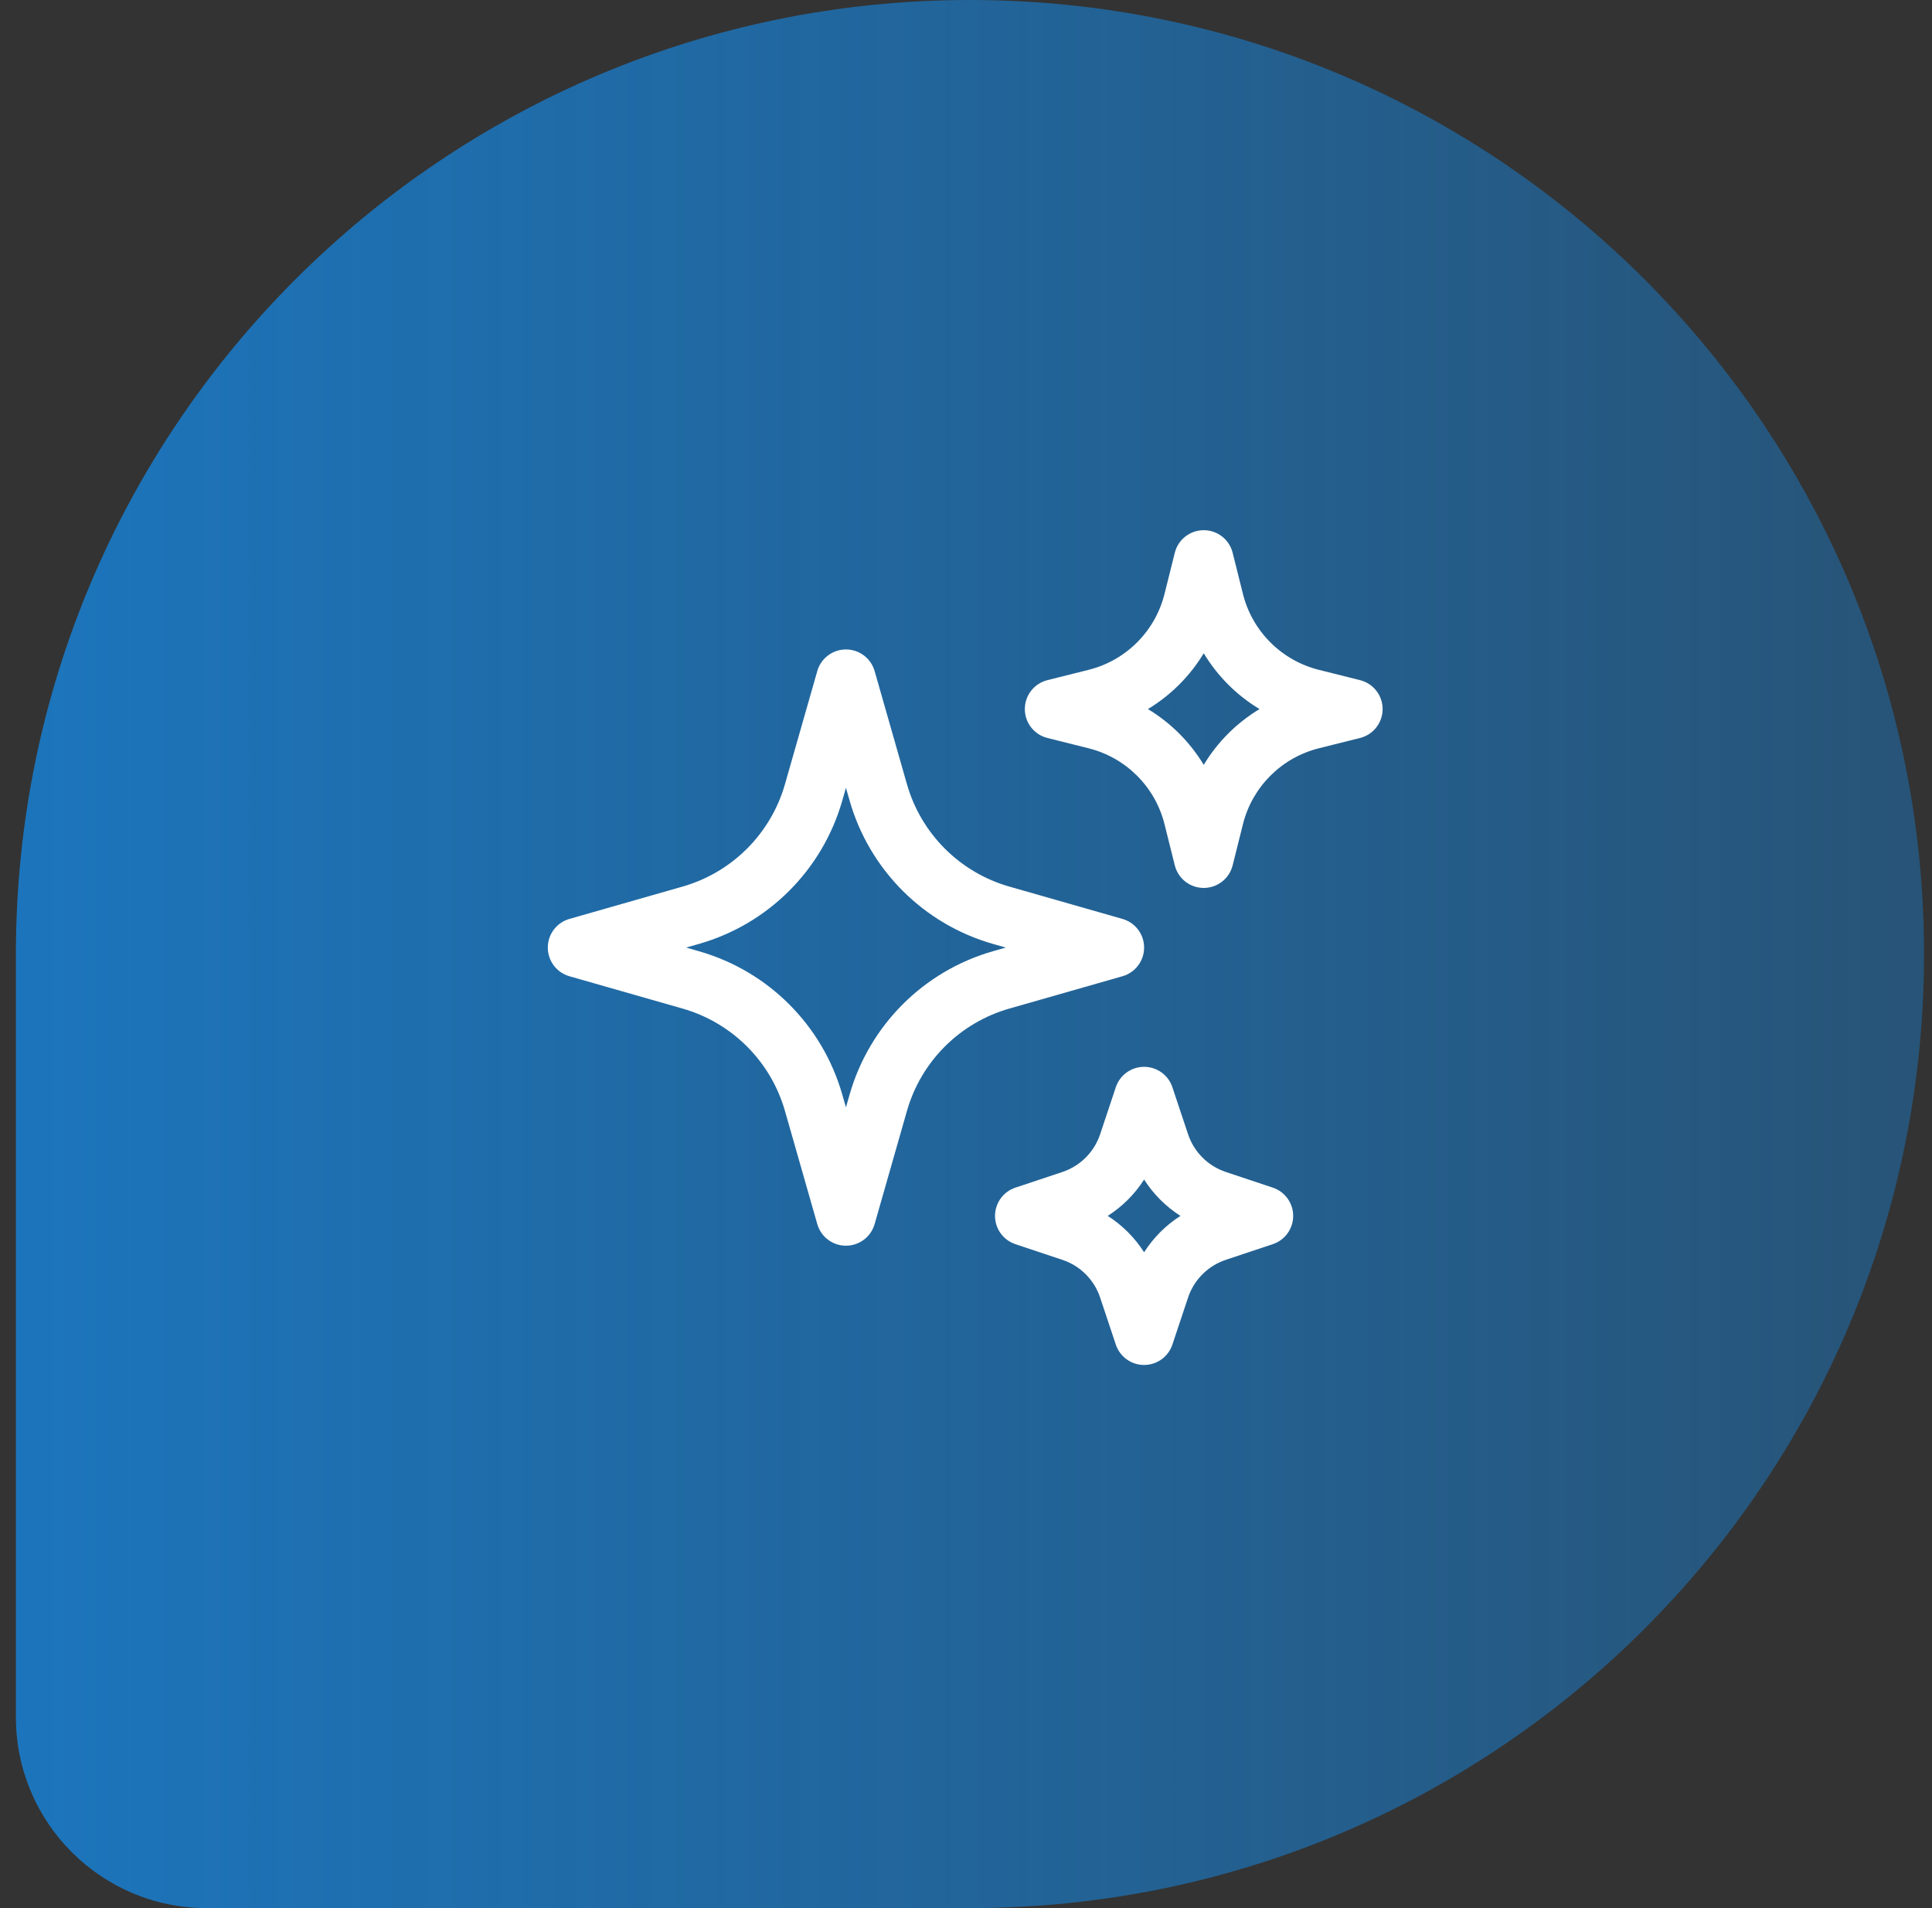 <?xml version="1.0" encoding="UTF-8"?>
<svg xmlns="http://www.w3.org/2000/svg" width="81" height="80" viewBox="0 0 81 80" fill="none">
  <rect x="0" y="0" width="81" height="80" fill="#333333" stroke="none"/>
  <path d="M0.667 40C0.667 17.909 18.576 0 40.667 0C62.758 0 80.667 17.909 80.667 40C80.667 62.091 62.758 80 40.667 80H8.667C4.249 80 0.667 76.418 0.667 72V40Z" fill="url(#paint0_linear_4288_14189)"></path>
  <path fill-rule="evenodd" clip-rule="evenodd" d="M50.467 22.229C51.04 22.229 51.54 22.619 51.679 23.175L52.111 24.901C52.503 26.469 53.727 27.692 55.294 28.084L57.02 28.516C57.576 28.655 57.967 29.155 57.967 29.729C57.967 30.302 57.576 30.802 57.02 30.941L55.294 31.373C53.727 31.765 52.503 32.988 52.111 34.556L51.679 36.282C51.54 36.838 51.04 37.228 50.467 37.228C49.893 37.228 49.393 36.838 49.254 36.282L48.823 34.556C48.431 32.988 47.207 31.765 45.639 31.373L43.914 30.941C43.357 30.802 42.967 30.302 42.967 29.729C42.967 29.155 43.357 28.655 43.914 28.516L45.639 28.084C47.207 27.692 48.431 26.469 48.823 24.901L49.254 23.175C49.393 22.619 49.893 22.229 50.467 22.229ZM50.467 27.389C49.889 28.347 49.085 29.151 48.127 29.729C49.085 30.306 49.889 31.11 50.467 32.068C51.044 31.11 51.848 30.306 52.806 29.729C51.848 29.151 51.044 28.347 50.467 27.389ZM35.467 27.229C36.025 27.229 36.515 27.599 36.669 28.135L38.024 32.879C38.617 34.955 40.24 36.578 42.316 37.171L47.06 38.527C47.597 38.68 47.967 39.17 47.967 39.728C47.967 40.287 47.597 40.777 47.06 40.93L42.316 42.286C40.24 42.879 38.617 44.502 38.024 46.578L36.669 51.322C36.515 51.858 36.025 52.228 35.467 52.228C34.909 52.228 34.418 51.858 34.265 51.322L32.91 46.578C32.316 44.502 30.693 42.879 28.617 42.286L23.873 40.93C23.337 40.777 22.967 40.287 22.967 39.728C22.967 39.17 23.337 38.68 23.873 38.527L28.617 37.171C30.693 36.578 32.316 34.955 32.91 32.879L34.265 28.135C34.418 27.599 34.909 27.229 35.467 27.229ZM35.467 33.029L35.313 33.566C34.483 36.472 32.211 38.745 29.304 39.575L28.767 39.728L29.304 39.882C32.211 40.712 34.483 42.985 35.313 45.892L35.467 46.428L35.62 45.892C36.451 42.985 38.723 40.712 41.63 39.882L42.167 39.728L41.63 39.575C38.723 38.745 36.451 36.472 35.62 33.566L35.467 33.029ZM47.967 44.728C48.505 44.728 48.983 45.073 49.153 45.583L49.81 47.554C50.059 48.301 50.644 48.887 51.391 49.136L53.362 49.793C53.873 49.963 54.217 50.441 54.217 50.978C54.217 51.517 53.873 51.994 53.362 52.164L51.391 52.821C50.644 53.07 50.059 53.656 49.81 54.403L49.153 56.374C48.983 56.884 48.505 57.228 47.967 57.228C47.429 57.228 46.951 56.884 46.781 56.374L46.124 54.403C45.875 53.656 45.289 53.07 44.543 52.821L42.572 52.164C42.061 51.994 41.717 51.517 41.717 50.978C41.717 50.441 42.061 49.963 42.572 49.793L44.543 49.136C45.289 48.887 45.875 48.301 46.124 47.554L46.781 45.583C46.951 45.073 47.429 44.728 47.967 44.728ZM47.967 49.454C47.576 50.067 47.055 50.587 46.442 50.978C47.055 51.37 47.576 51.89 47.967 52.503C48.358 51.89 48.878 51.37 49.491 50.978C48.878 50.587 48.358 50.067 47.967 49.454Z" fill="white"></path>
  <defs>
    <linearGradient id="paint0_linear_4288_14189" x1="80.667" y1="40" x2="0.667" y2="40" gradientUnits="userSpaceOnUse">
      <stop stop-color="#1C75BC" stop-opacity="0.5"></stop>
      <stop offset="1" stop-color="#1C75BC"></stop>
    </linearGradient>
  </defs>
</svg>
